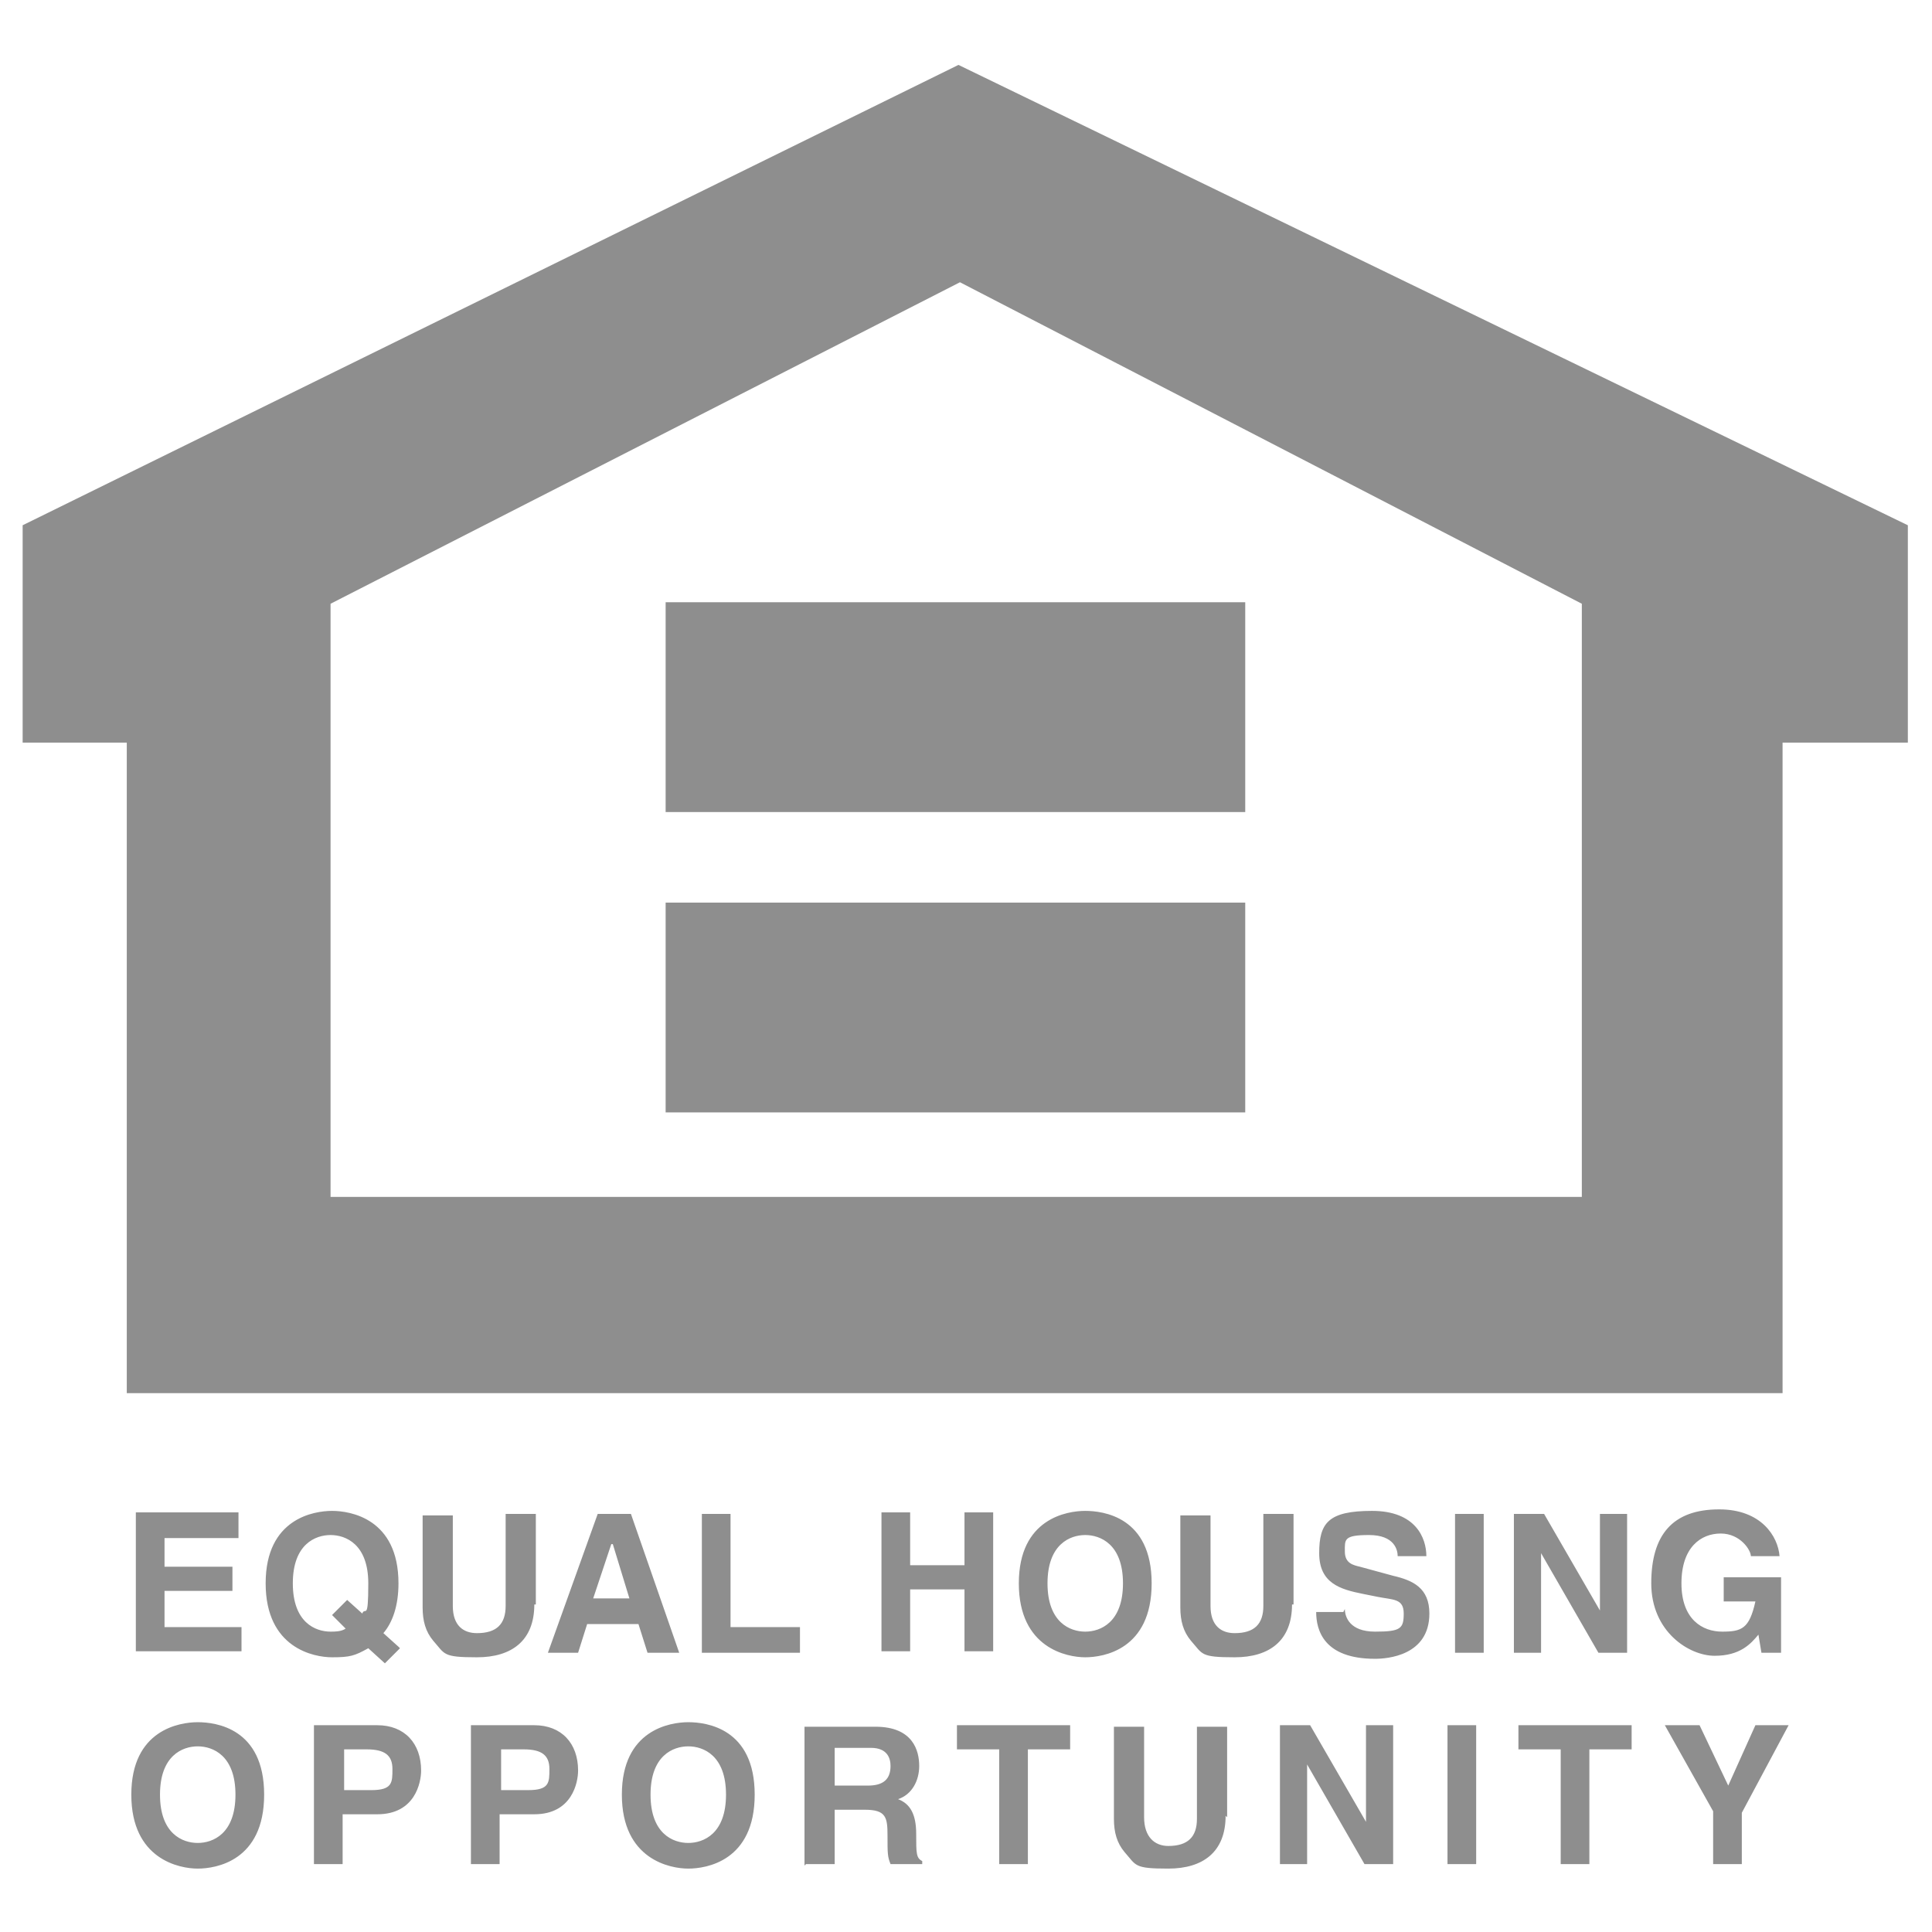 <?xml version="1.0" encoding="UTF-8"?>
<svg xmlns="http://www.w3.org/2000/svg" version="1.1" viewBox="0 0 128 128">
  <defs>
    <style>
      .cls-1 {
        fill: #8e8e8e;
        fill-rule: evenodd;
      }
    </style>
  </defs>
  <!-- Generator: Adobe Illustrator 28.6.0, SVG Export Plug-In . SVG Version: 1.2.0 Build 709)  -->
  <g>
    <g id="Layer_1">
      <path class="cls-1" d="M15.8,101.9h-4.9v1.9h4.5v1.6h-4.5v2.4h5.1v1.6h-7v-9.2h6.8v1.6ZM22,107l.9.9c-.3.2-.7.2-1,.2-1,0-2.5-.6-2.5-3.2s1.5-3.2,2.5-3.2,2.5.6,2.5,3.2-.2,1.5-.4,2l-1-.9-1,1ZM26.4,109.1l-1-.9c.6-.7,1-1.8,1-3.3,0-4.3-3.2-4.8-4.4-4.8s-4.4.5-4.4,4.8,3.2,4.9,4.4,4.9,1.5-.1,2.4-.6l1.1,1,1-1h0ZM35.4,106.3c0,2.4-1.5,3.5-3.8,3.5s-2.1-.2-2.9-1.1c-.5-.6-.7-1.3-.7-2.2v-6.1h2v6c0,1.3.7,1.8,1.6,1.8,1.3,0,1.9-.6,1.9-1.8v-6.1h2v6h0ZM40.6,102.3h0l1.1,3.6h-2.4l1.2-3.6ZM38.9,107.6h3.4l.6,1.9h2.1l-3.2-9.2h-2.2l-3.3,9.2h2l.6-1.9h0ZM48.4,107.8h4.6v1.7h-6.5v-9.2h1.9v7.5ZM60.3,105.3v4.1h-1.9v-9.2h1.9v3.5h3.6v-3.5h1.9v9.2h-1.9v-4.1h-3.6ZM69.4,104.9c0-2.6,1.5-3.2,2.5-3.2s2.5.6,2.5,3.2-1.5,3.2-2.5,3.2-2.5-.6-2.5-3.2ZM67.5,104.9c0,4.3,3.2,4.9,4.4,4.9s4.4-.5,4.4-4.9-3.2-4.8-4.4-4.8-4.4.5-4.4,4.8ZM85.6,106.3c0,2.4-1.5,3.5-3.8,3.5s-2.1-.2-2.9-1.1c-.5-.6-.7-1.3-.7-2.2v-6.1h2v6c0,1.3.7,1.8,1.6,1.8,1.3,0,1.9-.6,1.9-1.8v-6.1h2v6h0,0ZM89.1,106.6c0,.5.3,1.5,2,1.5s1.9-.2,1.9-1.2-.7-.9-1.7-1.1l-1-.2c-1.5-.3-2.9-.7-2.9-2.7s.6-2.8,3.5-2.8,3.6,1.8,3.6,3h-1.9c0-.4-.2-1.4-1.9-1.4s-1.6.3-1.6,1.1.6.9,1,1l2.2.6c1.3.3,2.4.8,2.4,2.5,0,2.8-2.8,3-3.6,3-3.4,0-3.9-1.9-3.9-3.1h1.8ZM98.3,109.5h-1.9v-9.2h1.9v9.2h0ZM106,100.3h1.8v9.2h-1.9l-3.8-6.6h0v6.6h-1.8v-9.2h2l3.7,6.4h0v-6.4h0ZM114.2,104.5h3.8v5h-1.3l-.2-1.2c-.5.6-1.2,1.4-2.9,1.4s-4.2-1.6-4.2-4.8,1.4-4.9,4.5-4.9c2.8,0,3.9,1.8,4,3.1h-1.9c0-.4-.7-1.5-2-1.5s-2.6.9-2.6,3.3,1.4,3.2,2.7,3.2,1.8-.2,2.2-2h-2.1v-1.6h0ZM10.6,118.9c0-2.6,1.5-3.2,2.5-3.2s2.5.6,2.5,3.2-1.5,3.2-2.5,3.2-2.5-.6-2.5-3.2h0ZM8.7,118.9c0,4.3,3.2,4.9,4.4,4.9s4.4-.5,4.4-4.9-3.2-4.8-4.4-4.8-4.4.5-4.4,4.8ZM22.8,118.6v-2.7h1.5c1.2,0,1.7.4,1.7,1.3s0,1.4-1.4,1.4h-1.8,0ZM22.8,120.2h2.2c2.5,0,2.9-2.1,2.9-2.9,0-1.8-1.1-3-2.9-3h-4.2v9.2h1.9v-3.3h0ZM33.2,118.6v-2.7h1.5c1.2,0,1.7.4,1.7,1.3s0,1.4-1.4,1.4h-1.8ZM33.2,120.2h2.2c2.5,0,2.9-2.1,2.9-2.9,0-1.8-1.1-3-2.9-3h-4.2v9.2h1.9v-3.3h0ZM43.1,118.9c0-2.6,1.5-3.2,2.5-3.2s2.5.6,2.5,3.2-1.5,3.2-2.5,3.2-2.5-.6-2.5-3.2ZM41.2,118.9c0,4.3,3.2,4.9,4.4,4.9s4.4-.5,4.4-4.9-3.2-4.8-4.4-4.8-4.4.5-4.4,4.8ZM55.3,118.3v-2.5h2.4c1.1,0,1.3.7,1.3,1.2,0,.9-.5,1.3-1.5,1.3h-2.3ZM53.4,123.5h1.9v-3.6h2c1.4,0,1.5.5,1.5,1.7s0,1.4.2,1.9h2.1v-.2c-.4-.2-.4-.5-.4-1.8s-.4-2-1.2-2.3c.9-.3,1.4-1.2,1.4-2.2s-.4-2.6-2.9-2.6h-4.7v9.2h0ZM68.1,123.5h-1.9v-7.6h-2.8v-1.6h7.5v1.6h-2.8v7.6ZM81.2,120.3c0,2.4-1.5,3.5-3.8,3.5s-2.1-.2-2.9-1.1c-.5-.6-.7-1.3-.7-2.2v-6.1h2v6c0,1.3.7,1.9,1.6,1.9,1.3,0,1.9-.6,1.9-1.8v-6.1h2v6h0,0ZM90.5,114.3h1.8v9.2h-1.9l-3.8-6.6h0v6.6h-1.8v-9.2h2l3.7,6.4h0v-6.4h0ZM97.8,123.5h-1.9v-9.2h1.9v9.2h0ZM105.3,123.5h-1.9v-7.6h-2.8v-1.6h7.5v1.6h-2.8v7.6ZM115.4,123.5h-1.9v-3.5l-3.2-5.7h2.3l1.9,4,1.8-4h2.2l-3.1,5.8v3.5h0ZM63.5,4.3L1.5,34.8v14.4h6.9v43.1h109.7v-43.1h8.3v-14.4L63.5,4.3ZM104.7,79.3H21.9v-39.3l41.7-21.3,41.2,21.3v39.3h0Z"/>
      <path class="cls-1" d="M82.5,53.8h-38.4v-13.9h38.4v13.9ZM82.5,73.7h-38.4v-13.9h38.4v13.9h0Z"/>
    </g>
  </g>
</svg>
